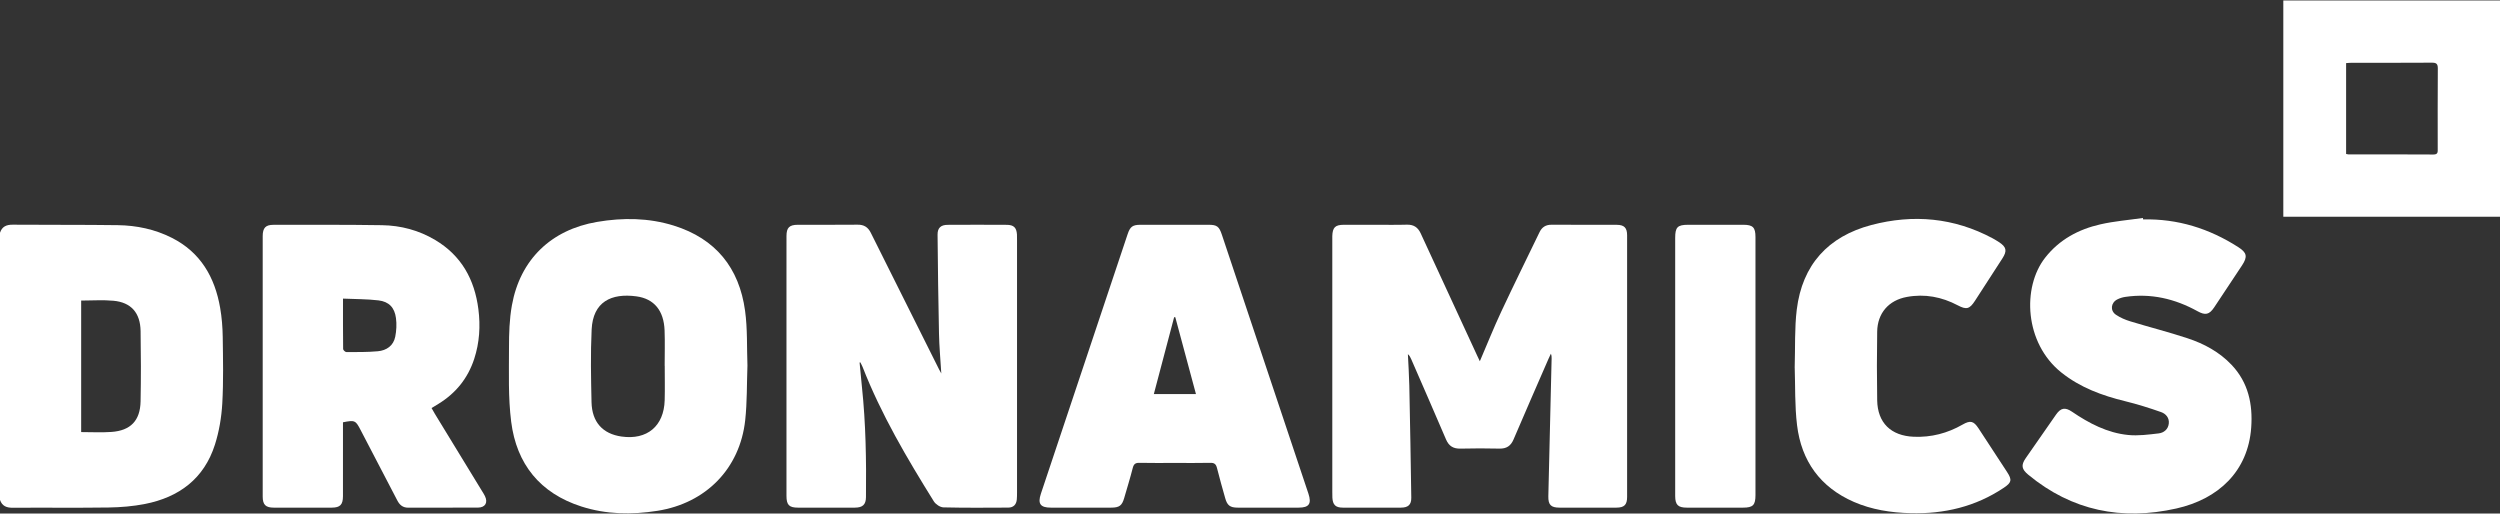 <svg width="185" height="38" viewBox="0 0 185 38" fill="none" xmlns="http://www.w3.org/2000/svg">
<rect x="0" y="0" width="185" height="38" fill="#333333" stroke="none"/>
<g clip-path="url(#clip0_2883_500)">
<path d="M0 17.224C0.149 16.766 0.471 16.623 0.941 16.627C3.535 16.648 6.13 16.626 8.724 16.662C10.113 16.682 11.463 16.965 12.714 17.598C14.842 18.672 15.897 20.51 16.291 22.78C16.414 23.489 16.472 24.218 16.482 24.938C16.504 26.577 16.542 28.221 16.449 29.856C16.391 30.88 16.215 31.925 15.905 32.902C15.104 35.42 13.25 36.8 10.72 37.295C9.843 37.467 8.934 37.541 8.039 37.555C5.677 37.589 3.314 37.557 0.951 37.574C0.483 37.578 0.158 37.45 0 36.995V17.225L0 17.224ZM6.006 22.242V31.974C6.775 31.974 7.513 32.016 8.244 31.964C9.664 31.864 10.376 31.127 10.403 29.7C10.436 27.967 10.433 26.232 10.404 24.499C10.382 23.148 9.703 22.378 8.4 22.256C7.618 22.182 6.824 22.242 6.005 22.242L6.006 22.242Z" fill="white"/>
<path d="M109.508 26.733C110.057 25.454 110.536 24.251 111.084 23.079C112.009 21.101 112.977 19.145 113.927 17.178C114.105 16.809 114.387 16.629 114.805 16.631C116.417 16.638 118.028 16.629 119.641 16.637C120.195 16.639 120.406 16.86 120.406 17.413C120.407 23.866 120.407 30.319 120.406 36.771C120.406 37.353 120.197 37.563 119.619 37.565C118.212 37.568 116.805 37.567 115.399 37.565C114.775 37.564 114.563 37.362 114.577 36.722C114.652 33.322 114.738 29.922 114.82 26.521C114.822 26.414 114.82 26.305 114.766 26.174C114.706 26.301 114.643 26.427 114.588 26.555C113.722 28.545 112.852 30.531 112 32.525C111.794 33.006 111.474 33.208 110.956 33.197C110 33.176 109.042 33.173 108.087 33.198C107.554 33.212 107.22 33.019 107.006 32.519C106.161 30.536 105.292 28.563 104.433 26.586C104.375 26.453 104.314 26.322 104.184 26.206C104.22 26.988 104.273 27.768 104.289 28.55C104.346 31.309 104.397 34.069 104.435 36.828C104.442 37.355 104.2 37.563 103.669 37.565C102.235 37.569 100.8 37.569 99.366 37.565C98.833 37.563 98.628 37.362 98.596 36.83C98.587 36.68 98.59 36.529 98.59 36.378C98.59 30.186 98.59 23.993 98.59 17.799C98.59 17.69 98.587 17.58 98.59 17.471C98.61 16.834 98.801 16.639 99.431 16.634C100.168 16.628 100.906 16.633 101.644 16.633C102.463 16.633 103.284 16.65 104.103 16.626C104.608 16.611 104.923 16.818 105.131 17.268C106.523 20.292 107.922 23.311 109.318 26.332C109.367 26.439 109.419 26.545 109.507 26.732L109.508 26.733Z" fill="white"/>
<path d="M63.609 26.826C63.668 27.431 63.72 28.038 63.784 28.642C64.071 31.35 64.111 34.067 64.082 36.787C64.077 37.344 63.833 37.564 63.261 37.565C61.854 37.567 60.447 37.567 59.04 37.565C58.394 37.564 58.199 37.362 58.199 36.697C58.198 31.339 58.199 25.98 58.199 20.623C58.199 19.571 58.197 18.518 58.2 17.465C58.201 16.846 58.41 16.636 59.04 16.634C60.515 16.63 61.991 16.643 63.465 16.627C63.936 16.622 64.232 16.81 64.438 17.224C66.117 20.593 67.803 23.96 69.487 27.327C69.523 27.397 69.562 27.465 69.656 27.637C69.592 26.581 69.505 25.641 69.486 24.7C69.433 22.255 69.403 19.81 69.38 17.365C69.375 16.866 69.622 16.641 70.121 16.638C71.583 16.629 73.044 16.63 74.505 16.638C75.02 16.641 75.223 16.848 75.255 17.353C75.264 17.489 75.26 17.626 75.26 17.763C75.26 23.996 75.26 30.229 75.26 36.462C75.26 36.626 75.258 36.79 75.244 36.954C75.212 37.342 74.993 37.561 74.609 37.563C73.01 37.571 71.412 37.585 69.815 37.546C69.569 37.539 69.238 37.317 69.102 37.098C67.118 33.91 65.209 30.678 63.836 27.164C63.788 27.044 63.722 26.929 63.665 26.812C63.646 26.818 63.627 26.824 63.608 26.83L63.609 26.826Z" fill="white"/>
<path d="M25.38 31.248C25.38 31.416 25.38 31.565 25.38 31.713C25.38 33.381 25.382 35.049 25.379 36.716C25.378 37.348 25.168 37.563 24.554 37.565C23.12 37.568 21.687 37.568 20.252 37.565C19.658 37.564 19.44 37.346 19.44 36.747C19.438 30.323 19.438 23.9 19.44 17.476C19.44 16.867 19.651 16.636 20.235 16.637C22.912 16.637 25.588 16.622 28.264 16.664C29.66 16.685 30.994 17.038 32.204 17.759C34.142 18.912 35.12 20.681 35.4 22.878C35.559 24.126 35.485 25.356 35.091 26.56C34.621 27.996 33.73 29.096 32.448 29.884C32.287 29.982 32.125 30.08 31.935 30.195C32.023 30.351 32.098 30.491 32.181 30.626C33.34 32.525 34.501 34.424 35.66 36.323C35.738 36.451 35.822 36.577 35.887 36.712C36.122 37.199 35.907 37.561 35.362 37.563C33.642 37.571 31.921 37.564 30.2 37.568C29.811 37.568 29.575 37.369 29.402 37.036C28.499 35.291 27.585 33.551 26.678 31.808C26.314 31.108 26.253 31.076 25.381 31.249L25.38 31.248ZM25.382 22.097C25.382 23.404 25.377 24.616 25.392 25.829C25.393 25.909 25.549 26.054 25.633 26.054C26.408 26.052 27.188 26.063 27.96 25.993C28.603 25.933 29.114 25.586 29.248 24.916C29.337 24.471 29.361 23.991 29.302 23.54C29.2 22.759 28.785 22.321 28.007 22.228C27.16 22.127 26.3 22.138 25.382 22.097Z" fill="white"/>
<path d="M55.311 27.056C55.26 28.424 55.29 29.77 55.145 31.096C54.752 34.679 52.237 37.235 48.652 37.8C46.753 38.099 44.867 38.074 43.022 37.481C39.967 36.5 38.224 34.343 37.828 31.213C37.6 29.407 37.667 27.559 37.666 25.73C37.665 24.683 37.696 23.618 37.881 22.592C38.489 19.208 40.782 16.998 44.191 16.42C46.099 16.096 48.003 16.115 49.864 16.696C52.958 17.662 54.701 19.823 55.135 22.993C55.32 24.339 55.261 25.718 55.311 27.055L55.311 27.056ZM49.189 27.076C49.189 27.076 49.187 27.076 49.185 27.076C49.185 26.201 49.211 25.326 49.179 24.453C49.126 22.999 48.418 22.108 47.094 21.93C45.231 21.68 43.878 22.334 43.781 24.39C43.696 26.176 43.733 27.97 43.773 29.759C43.805 31.238 44.602 32.105 45.991 32.304C47.884 32.574 49.132 31.534 49.186 29.618C49.209 28.771 49.19 27.924 49.19 27.077L49.189 27.076Z" fill="white"/>
<path d="M158.585 16.237C161.151 16.177 163.484 16.912 165.631 18.287C166.267 18.694 166.337 18.989 165.915 19.632C165.232 20.671 164.544 21.706 163.854 22.739C163.486 23.29 163.195 23.35 162.618 23.031C160.945 22.106 159.17 21.688 157.259 21.972C157.06 22.002 156.857 22.066 156.679 22.157C156.201 22.401 156.135 22.989 156.578 23.29C156.899 23.508 157.275 23.668 157.648 23.781C159.055 24.21 160.484 24.571 161.881 25.033C163.108 25.438 164.24 26.049 165.144 27.006C166.375 28.309 166.713 29.91 166.59 31.633C166.359 34.881 164.161 36.929 161.049 37.629C157.014 38.535 153.326 37.804 150.093 35.13C149.601 34.723 149.542 34.427 149.902 33.906C150.646 32.827 151.395 31.751 152.149 30.677C152.5 30.176 152.821 30.122 153.325 30.465C154.592 31.325 155.936 32.033 157.478 32.188C158.223 32.263 158.995 32.159 159.746 32.071C160.12 32.026 160.438 31.776 160.49 31.353C160.542 30.922 160.272 30.617 159.919 30.494C159.049 30.188 158.165 29.91 157.27 29.691C155.556 29.273 153.934 28.679 152.535 27.561C149.809 25.38 149.626 21.259 151.34 19.071C152.392 17.727 153.811 16.97 155.43 16.601C156.461 16.367 157.526 16.282 158.576 16.129C158.579 16.165 158.583 16.2 158.586 16.235L158.585 16.237Z" fill="white"/>
<path d="M86.939 34.257C86.065 34.257 85.191 34.27 84.317 34.25C84.011 34.242 83.894 34.349 83.821 34.639C83.633 35.379 83.405 36.109 83.194 36.843C83.029 37.416 82.833 37.565 82.225 37.565C80.736 37.565 79.247 37.565 77.758 37.565C76.987 37.565 76.778 37.277 77.025 36.538C78.683 31.57 80.345 26.602 82.004 21.635C82.484 20.199 82.963 18.761 83.445 17.326C83.632 16.768 83.815 16.635 84.403 16.634C86.083 16.632 87.763 16.632 89.443 16.634C90.053 16.635 90.215 16.758 90.416 17.36C92.268 22.897 94.118 28.434 95.968 33.972C96.253 34.825 96.541 35.679 96.824 36.533C97.071 37.278 96.87 37.565 96.101 37.565C94.599 37.566 93.096 37.567 91.593 37.565C91.022 37.565 90.812 37.401 90.661 36.85C90.457 36.114 90.24 35.38 90.059 34.639C89.987 34.348 89.866 34.242 89.561 34.25C88.688 34.27 87.813 34.257 86.939 34.257H86.939ZM88.501 29.163C87.979 27.22 87.475 25.346 86.971 23.472C86.943 23.472 86.915 23.472 86.886 23.472C86.387 25.358 85.89 27.243 85.383 29.163H88.502H88.501Z" fill="white"/>
<path d="M185 0.034V16.04H168.965V0.034H185ZM173.612 11.394C173.693 11.41 173.732 11.424 173.771 11.424C175.872 11.426 177.974 11.42 180.075 11.434C180.424 11.436 180.391 11.231 180.391 11.008C180.391 9.028 180.383 7.049 180.398 5.068C180.4 4.72 180.287 4.636 179.955 4.638C177.976 4.652 175.999 4.645 174.02 4.646C173.889 4.646 173.757 4.661 173.612 4.67V11.393V11.394Z" fill="white"/>
<path d="M132.807 27.211C132.854 25.693 132.792 24.288 132.96 22.912C133.366 19.596 135.28 17.496 138.482 16.651C141.577 15.835 144.594 16.104 147.453 17.634C147.61 17.718 147.76 17.812 147.91 17.908C148.48 18.277 148.542 18.556 148.175 19.126C147.501 20.17 146.825 21.213 146.15 22.256C145.748 22.877 145.518 22.934 144.872 22.593C143.688 21.969 142.434 21.73 141.11 21.973C139.766 22.218 138.934 23.17 138.912 24.536C138.885 26.23 138.884 27.926 138.912 29.621C138.94 31.29 139.928 32.252 141.624 32.32C142.912 32.372 144.11 32.061 145.227 31.421C145.805 31.09 146.049 31.147 146.413 31.702C147.118 32.776 147.822 33.849 148.521 34.925C148.903 35.512 148.861 35.707 148.283 36.094C146.189 37.496 143.863 38.044 141.369 37.975C139.926 37.935 138.514 37.721 137.181 37.139C134.7 36.055 133.304 34.117 132.982 31.466C132.806 30.021 132.856 28.549 132.809 27.211H132.807Z" fill="white"/>
<path d="M123.964 27.112C123.964 23.942 123.964 20.773 123.964 17.603C123.964 16.809 124.135 16.636 124.919 16.634C126.285 16.633 127.649 16.632 129.015 16.634C129.717 16.636 129.905 16.83 129.905 17.542C129.905 23.908 129.905 30.274 129.905 36.641C129.905 37.377 129.719 37.565 128.993 37.565C127.601 37.565 126.208 37.567 124.816 37.565C124.173 37.564 123.965 37.356 123.964 36.702C123.962 33.505 123.964 30.309 123.963 27.112H123.964Z" fill="white"/>
</g>
<defs>
<clipPath id="clip0_2883_500">
<rect width="185" height="37.966" fill="white" transform="translate(0 0.034)"/>
</clipPath>
</defs>
</svg>
